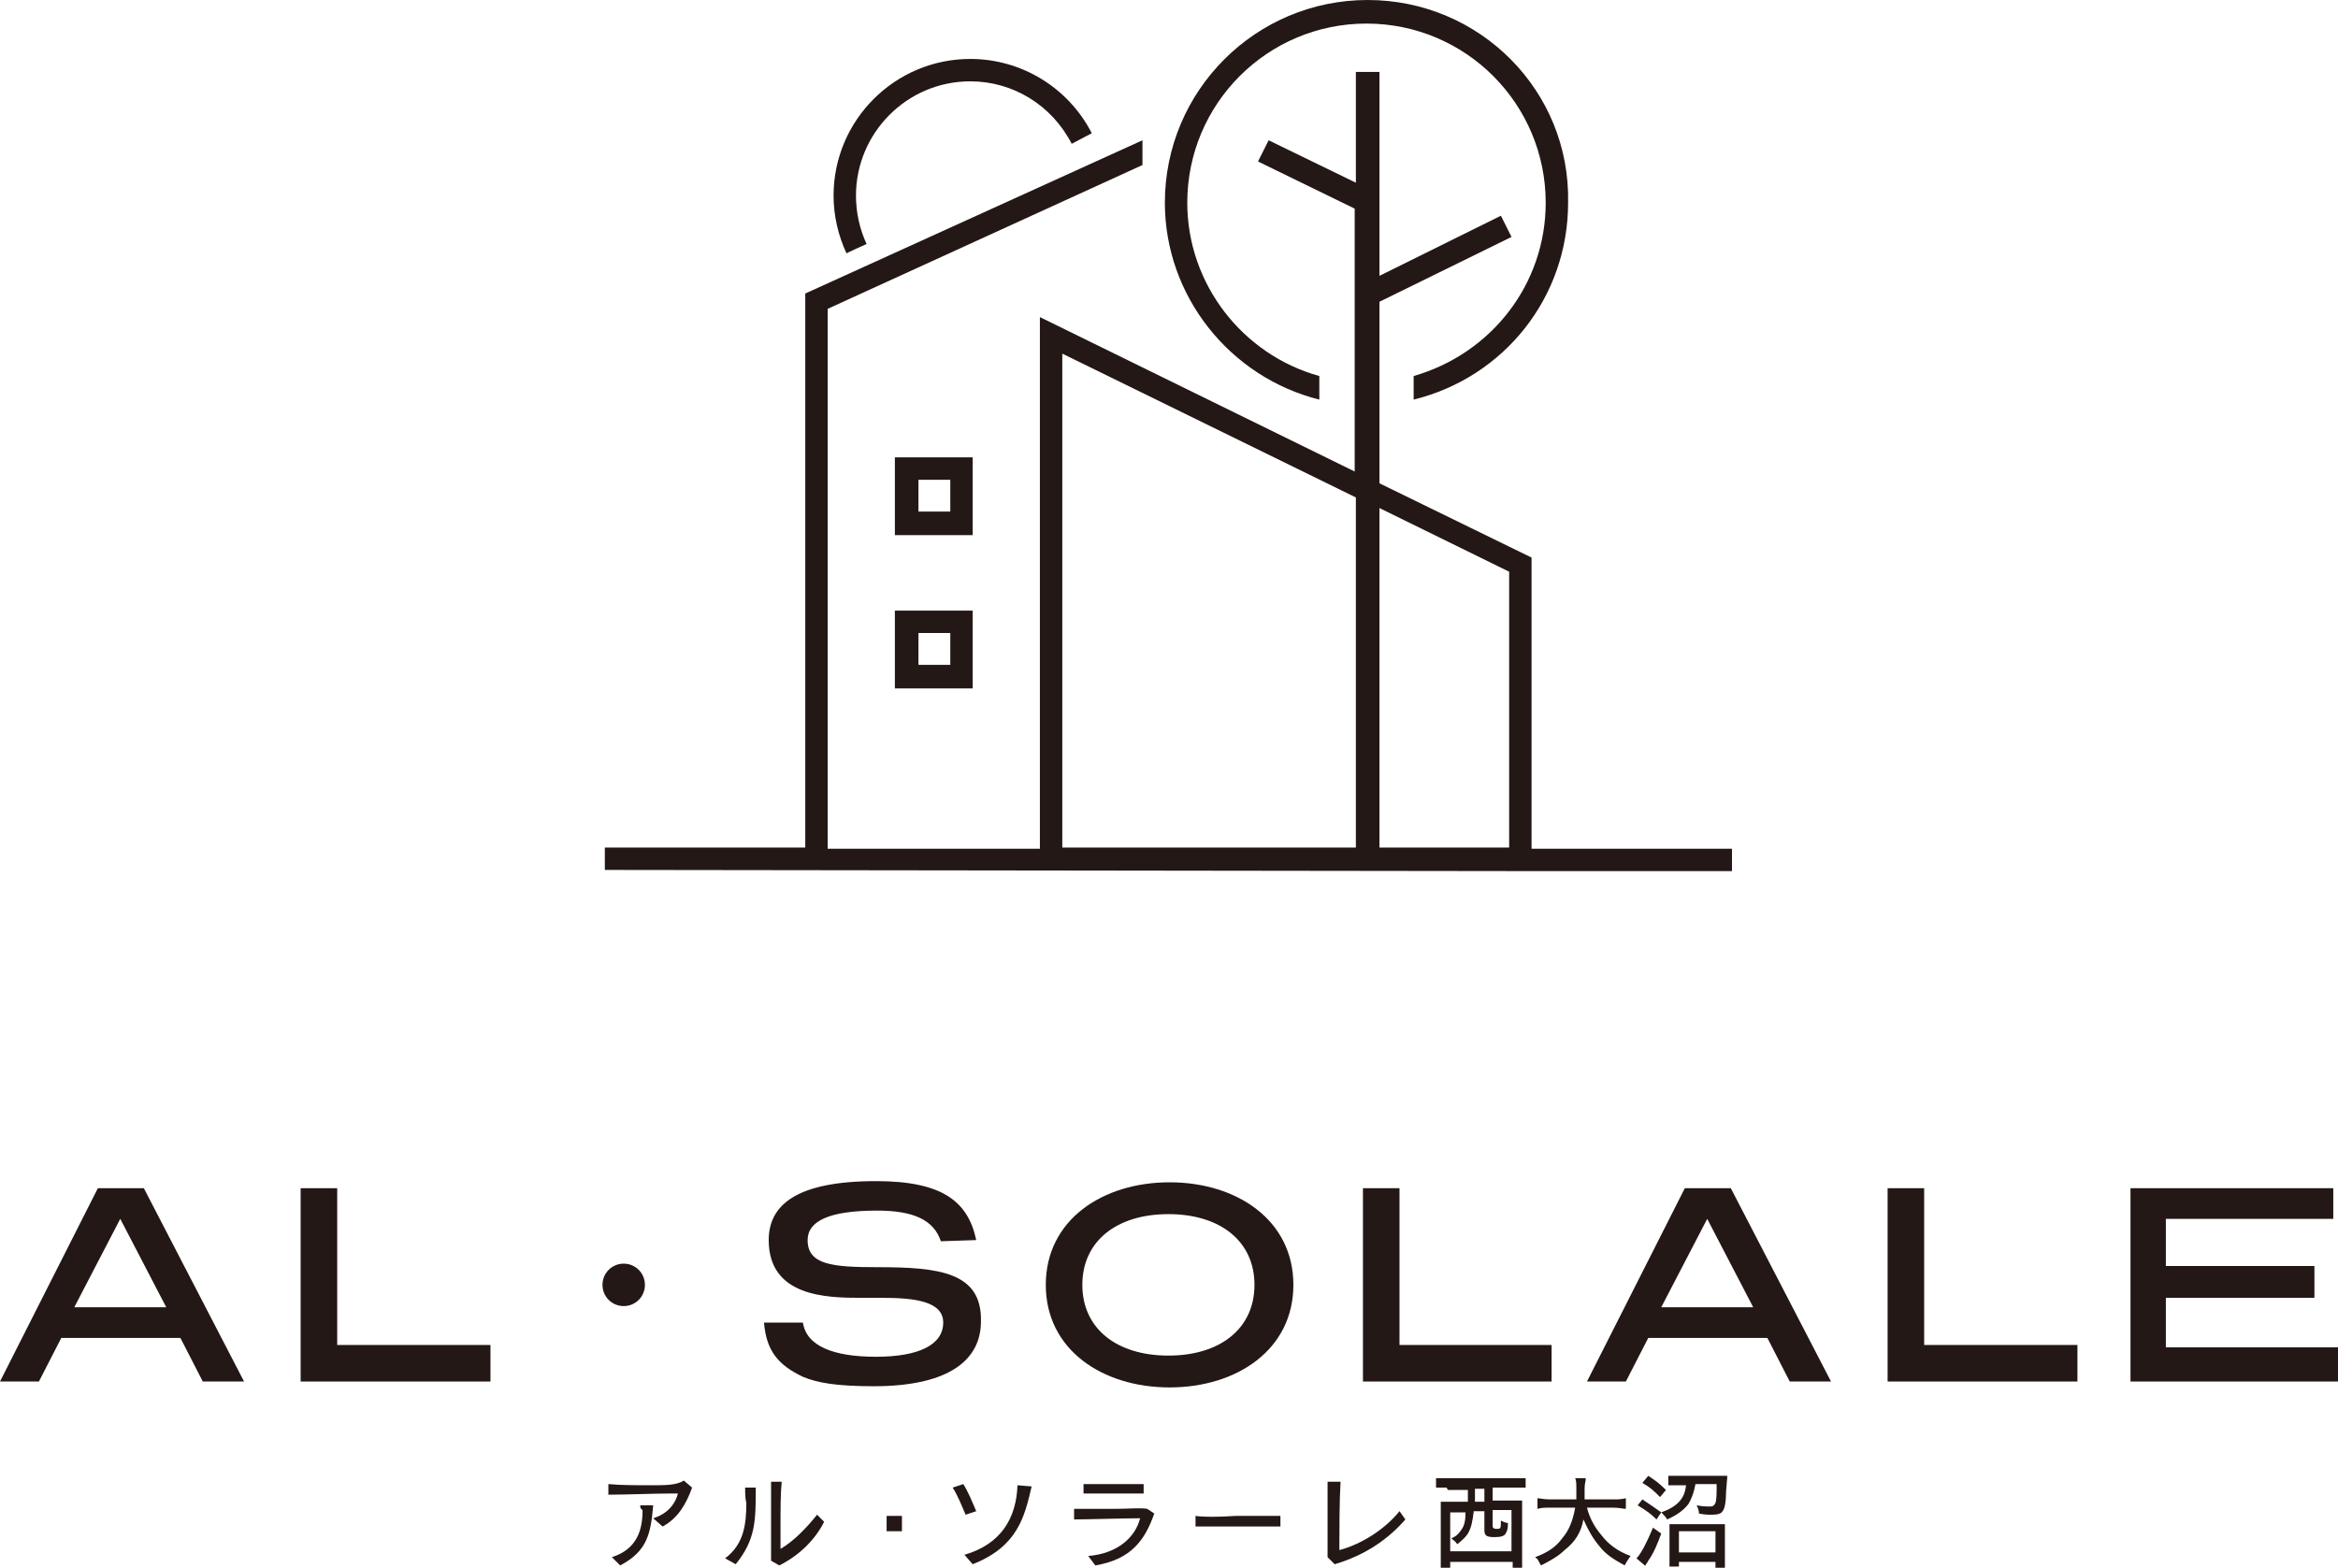 <?xml version="1.0" encoding="utf-8"?>
<!-- Generator: Adobe Illustrator 27.3.1, SVG Export Plug-In . SVG Version: 6.00 Build 0)  -->
<svg version="1.1" id="_レイヤー_2" xmlns="http://www.w3.org/2000/svg" xmlns:xlink="http://www.w3.org/1999/xlink" x="0px"
	 y="0px" viewBox="0 0 198.3 133" style="enable-background:new 0 0 198.3 133;" xml:space="preserve">
<style type="text/css">
	.st0{fill:#231815;}
</style>
<path class="st0" d="M8.3,100.8L0,117.2h3.3l1.9-3.7h10.1l1.9,3.7h3.5l-8.5-16.4L8.3,100.8L8.3,100.8z M6.3,110.9l3.9-7.5l3.9,7.5
	H6.3z"/>
<polygon class="st0" points="28.6,100.8 25.5,100.8 25.5,117.2 41.6,117.2 41.6,114.1 28.6,114.1 "/>
<path class="st0" d="M52.9,107.2c-1,0-1.8,0.8-1.8,1.8s0.8,1.8,1.8,1.8s1.8-0.8,1.8-1.8S53.9,107.2,52.9,107.2z"/>
<path class="st0" d="M74.4,107.5c-3.8,0-5.9-0.2-5.9-2.3c0-1.6,1.8-2.5,5.9-2.5c3.1,0,4.8,0.8,5.4,2.6l3-0.1c-0.7-3.3-2.9-5-8.5-5
	c-6.7,0-9.1,2-9.1,5c0,4.8,4.9,4.9,7.8,4.9c0.6,0,1.2,0,1.8,0c2.8,0,5.2,0.3,5.2,2.1c0,1.9-2.1,2.9-5.7,2.9s-5.9-0.9-6.2-2.9h-3.3
	c0.2,2.4,1.2,3.6,3.3,4.6c1.2,0.5,2.8,0.8,6,0.8c6.5,0,9.1-2.3,9.1-5.5C83.3,107.9,79.6,107.5,74.4,107.5z"/>
<path class="st0" d="M109.7,109c0-5.5-4.8-8.7-10.5-8.7s-10.5,3.2-10.5,8.7s4.8,8.7,10.5,8.7S109.7,114.5,109.7,109z M91.8,109
	c0-3.7,2.9-6,7.3-6s7.3,2.3,7.3,6s-2.9,6-7.3,6S91.8,112.7,91.8,109z"/>
<polygon class="st0" points="131.6,114.1 118.7,114.1 118.7,100.8 115.6,100.8 115.6,117.2 131.6,117.2 "/>
<path class="st0" d="M142.9,100.8l-8.3,16.4h3.3l1.9-3.7h10.1l1.9,3.7h3.5l-8.5-16.4H142.9L142.9,100.8z M140.9,110.9l3.9-7.5
	l3.9,7.5H140.9L140.9,110.9z"/>
<polygon class="st0" points="163.2,100.8 160.1,100.8 160.1,117.2 176.2,117.2 176.2,114.1 163.2,114.1 "/>
<polygon class="st0" points="183.7,114.3 183.7,110.1 196.3,110.1 196.3,107.4 183.7,107.4 183.7,103.4 197.9,103.4 197.9,100.8 
	180.7,100.8 180.7,117.2 198.3,117.2 198.3,114.3 "/>
<path class="st0" d="M73.5,20.7c-0.6-1.3-0.9-2.7-0.9-4.1c0-5.3,4.3-9.7,9.7-9.7c3.6,0,6.9,2,8.6,5.3l1.7-0.9c-2-3.9-6-6.3-10.3-6.3
	c-6.4,0-11.6,5.2-11.6,11.6c0,1.7,0.4,3.4,1.1,4.9C71.7,21.5,73.5,20.7,73.5,20.7z"/>
<path class="st0" d="M129.9,73.9h17V72h-17V47.3L117,41V25.6l11.2-5.5l-0.9-1.8L117,23.4V6.1h-2v9.4l-7.4-3.6l-0.9,1.8l8.2,4V40
	L88.2,26.9V72h-18V26.2L96.9,14v-2.1l-28.6,13v47h-17v1.9L129.9,73.9L129.9,73.9z M117,43.1l11,5.4v23.4h-11V43.1z M90.1,30
	L115,42.2v29.7H90.1V30z"/>
<path class="st0" d="M111.9,33.9v-2c-6.5-1.8-11.2-7.8-11.2-14.7c0-8.4,6.8-15.2,15.2-15.2s15.2,6.8,15.2,15.2
	c0,6.9-4.6,12.8-11.2,14.7v2c7.7-1.9,13.1-8.7,13.1-16.7C133.2,7.7,125.5,0,116,0S98.8,7.7,98.8,17.2C98.8,25.1,104.3,32,111.9,33.9
	L111.9,33.9z"/>
<path class="st0" d="M82.5,38.8h-6.6v6.6h6.6C82.5,45.4,82.5,38.8,82.5,38.8z M80.6,43.4h-2.7v-2.7h2.7V43.4z"/>
<path class="st0" d="M75.9,58.4h6.6v-6.6h-6.6C75.9,51.8,75.9,58.4,75.9,58.4z M77.9,53.7h2.7v2.7h-2.7V53.7z"/>
<path class="st0" d="M55.3,126c-1.3,0-2.7,0-3.7-0.1v0.9c1.6,0,3.8-0.1,5.3-0.1h0.6c-0.2,0.8-0.8,1.7-2.1,2.1l0.8,0.7
	c1.3-0.7,2-1.9,2.5-3.3l-0.7-0.6C57.4,126,56.4,126,55.3,126L55.3,126z"/>
<path class="st0" d="M54.5,128.1c0,1.6-0.4,3.3-2.6,4l0.7,0.7c2.3-1.2,2.6-2.7,2.8-5.1h-1.1C54.3,127.8,54.3,128,54.5,128.1
	L54.5,128.1z"/>
<path class="st0" d="M63.3,127.5c0,1.8-0.2,3.5-1.8,4.7l0.9,0.5c1.7-2.1,1.7-3.7,1.7-6.5h-0.9C63.2,126.7,63.2,127.1,63.3,127.5
	L63.3,127.5z"/>
<path class="st0" d="M66.2,131.4c0-0.4,0-1.2,0-2c0-1.3,0-2.7,0.1-3.7h-0.9c0,0.8,0,1.9,0,3.1c0,1.3,0,2.5,0,3.6l0.7,0.4
	c1.6-0.8,3-2.1,3.8-3.7l-0.6-0.6C68.5,129.5,67.4,130.7,66.2,131.4L66.2,131.4z"/>
<rect x="75.2" y="128.6" class="st0" width="1.3" height="1.3"/>
<path class="st0" d="M82.8,128.2c-0.3-0.7-0.7-1.7-1.1-2.3l-0.9,0.3c0.4,0.6,0.8,1.6,1.1,2.3L82.8,128.2L82.8,128.2z"/>
<path class="st0" d="M81.8,131.9l0.7,0.8c3.8-1.5,4.4-4,5-6.6l-1.2-0.1C86.2,128.8,84.9,131,81.8,131.9L81.8,131.9z"/>
<path class="st0" d="M101.4,128.6v0.9c1.6,0,5.7,0,7.2,0v-0.9c-0.6,0-2.2,0-3.8,0C103.4,128.7,102,128.7,101.4,128.6L101.4,128.6z"
	/>
<path class="st0" d="M113.6,131.5c0-1.6,0-4.1,0.1-5.8h-1.1c0,0.7,0,1.7,0,2.7c0,1.3,0,2.5,0,3.7l0.6,0.6c2.7-0.8,4.6-2.2,6-3.8
	l-0.5-0.7C117.5,129.7,115.5,131,113.6,131.5L113.6,131.5z"/>
<g>
	<path class="st0" d="M122.7,126.2c-0.3,0-0.7,0-0.9,0v-0.8c0.2,0,0.5,0,0.9,0h5.8c0.4,0,0.7,0,0.9,0v0.8c-0.3,0-0.6,0-0.9,0h-1.9
		v1.1h1.4c0.4,0,0.7,0,1.1,0c0,0.3,0,0.6,0,1.1v3.5c0,0.5,0,0.8,0,1.1h-0.8v-0.5H123v0.5h-0.8c0-0.3,0-0.5,0-1.1v-3.4
		c0-0.4,0-0.7,0-1.1c0.3,0,0.5,0,1.1,0h1.2c0-0.3,0-0.4,0-0.6v-0.4h-1.7L122.7,126.2L122.7,126.2z M123,128.1v3.5h5.2v-3.5h-1.6v1.4
		c0,0.1,0.1,0.2,0.3,0.2c0.4,0,0.4,0,0.4-0.7c0.2,0.1,0.4,0.2,0.6,0.2c0,0.6-0.1,0.7-0.2,0.9s-0.4,0.3-0.9,0.3
		c-0.7,0-0.9-0.1-0.9-0.6v-1.6H125c-0.1,0.8-0.2,1.4-0.5,1.9c-0.2,0.3-0.4,0.5-0.9,0.9c-0.2-0.3-0.3-0.3-0.5-0.5
		c0.5-0.2,0.7-0.5,0.9-0.8s0.3-0.7,0.3-1.4H123V128.1z M125.1,126.8c0,0.2,0,0.3,0,0.6h0.8v-1.1h-0.8V126.8z"/>
	<path class="st0" d="M134.6,127.9c0.2,0.8,0.6,1.6,1.2,2.3c0.6,0.8,1.4,1.4,2.5,1.8c-0.2,0.3-0.3,0.4-0.5,0.8
		c-0.9-0.5-1.6-0.9-2.2-1.7c-0.5-0.6-0.9-1.3-1.3-2.2c-0.2,1.1-0.7,1.9-1.6,2.6c-0.5,0.5-1.2,0.9-2,1.3c-0.2-0.3-0.2-0.5-0.5-0.7
		c1.1-0.4,1.8-0.9,2.3-1.6c0.6-0.7,0.9-1.5,1.1-2.6h-2.1c-0.5,0-0.7,0-1.1,0.1v-0.9c0.2,0,0.5,0.1,1.1,0.1h2.2c0-0.4,0-0.6,0-0.9
		c0-0.4,0-0.7-0.1-0.9h0.9c0,0.3-0.1,0.4-0.1,0.9c0,0.4,0,0.6,0,0.9h2.4c0.4,0,0.7,0,1.1-0.1v0.9c-0.3,0-0.5-0.1-1.1-0.1
		C136.8,127.9,134.6,127.9,134.6,127.9z"/>
	<path class="st0" d="M139.3,127.2c0.6,0.4,0.9,0.6,1.6,1.1l-0.4,0.6c-0.5-0.5-0.8-0.7-1.6-1.2L139.3,127.2z M140.9,130.1
		c-0.3,0.8-0.6,1.6-1.1,2.3c-0.1,0.2-0.1,0.2-0.2,0.3c0,0.1,0,0.1-0.1,0.1l-0.7-0.6c0.4-0.4,0.9-1.4,1.4-2.6L140.9,130.1z
		 M139.8,125.2c0.6,0.4,0.9,0.6,1.5,1.2l-0.5,0.6c-0.5-0.5-0.8-0.8-1.5-1.2L139.8,125.2z M142.4,126c-0.3,0-0.6,0-0.9,0v-0.8
		c0.2,0,0.5,0,0.9,0h3.3c0.4,0,0.6,0,0.8,0c0,0.1,0,0.2-0.1,1.3c0,0.8-0.1,1.5-0.3,1.7c-0.1,0.2-0.4,0.3-0.9,0.3
		c-0.3,0-0.6,0-1.1-0.1c0-0.3-0.1-0.5-0.2-0.7c0.5,0.1,0.8,0.1,1.2,0.1c0.2,0,0.3-0.1,0.4-0.3c0.1-0.3,0.1-0.9,0.1-1.6h-1.8
		c-0.1,0.6-0.3,1.2-0.6,1.7c-0.4,0.5-0.9,0.9-1.8,1.3c-0.1-0.2-0.3-0.4-0.5-0.6c1.4-0.5,2-1.2,2.1-2.3L142.4,126L142.4,126
		L142.4,126z M142.4,132.9h-0.8c0-0.3,0-0.5,0-0.8v-2c0-0.4,0-0.5,0-0.8c0.2,0,0.3,0,0.7,0h3.3c0.3,0,0.5,0,0.7,0c0,0.2,0,0.5,0,0.8
		v2c0,0.3,0,0.5,0,0.9h-0.8v-0.5h-3.1L142.4,132.9L142.4,132.9z M142.4,131.7h3.1v-1.8h-3.1V131.7z"/>
</g>
<path class="st0" d="M91.9,125.9v0.8c1.2,0,3.9,0,5.1,0v-0.8c-0.7,0-1.9,0-3,0C93.3,125.9,92.4,125.9,91.9,125.9L91.9,125.9z"/>
<path class="st0" d="M94.7,128c-1.2,0-2.6,0-3.6,0v0.9c1.1,0,4.2-0.1,5.6-0.1c-0.4,1.6-1.9,3-4.4,3.2l0.6,0.8c3-0.5,4.2-2.1,5-4.4
	l-0.6-0.4C96.7,127.9,95.7,128,94.7,128L94.7,128z"/>
</svg>

